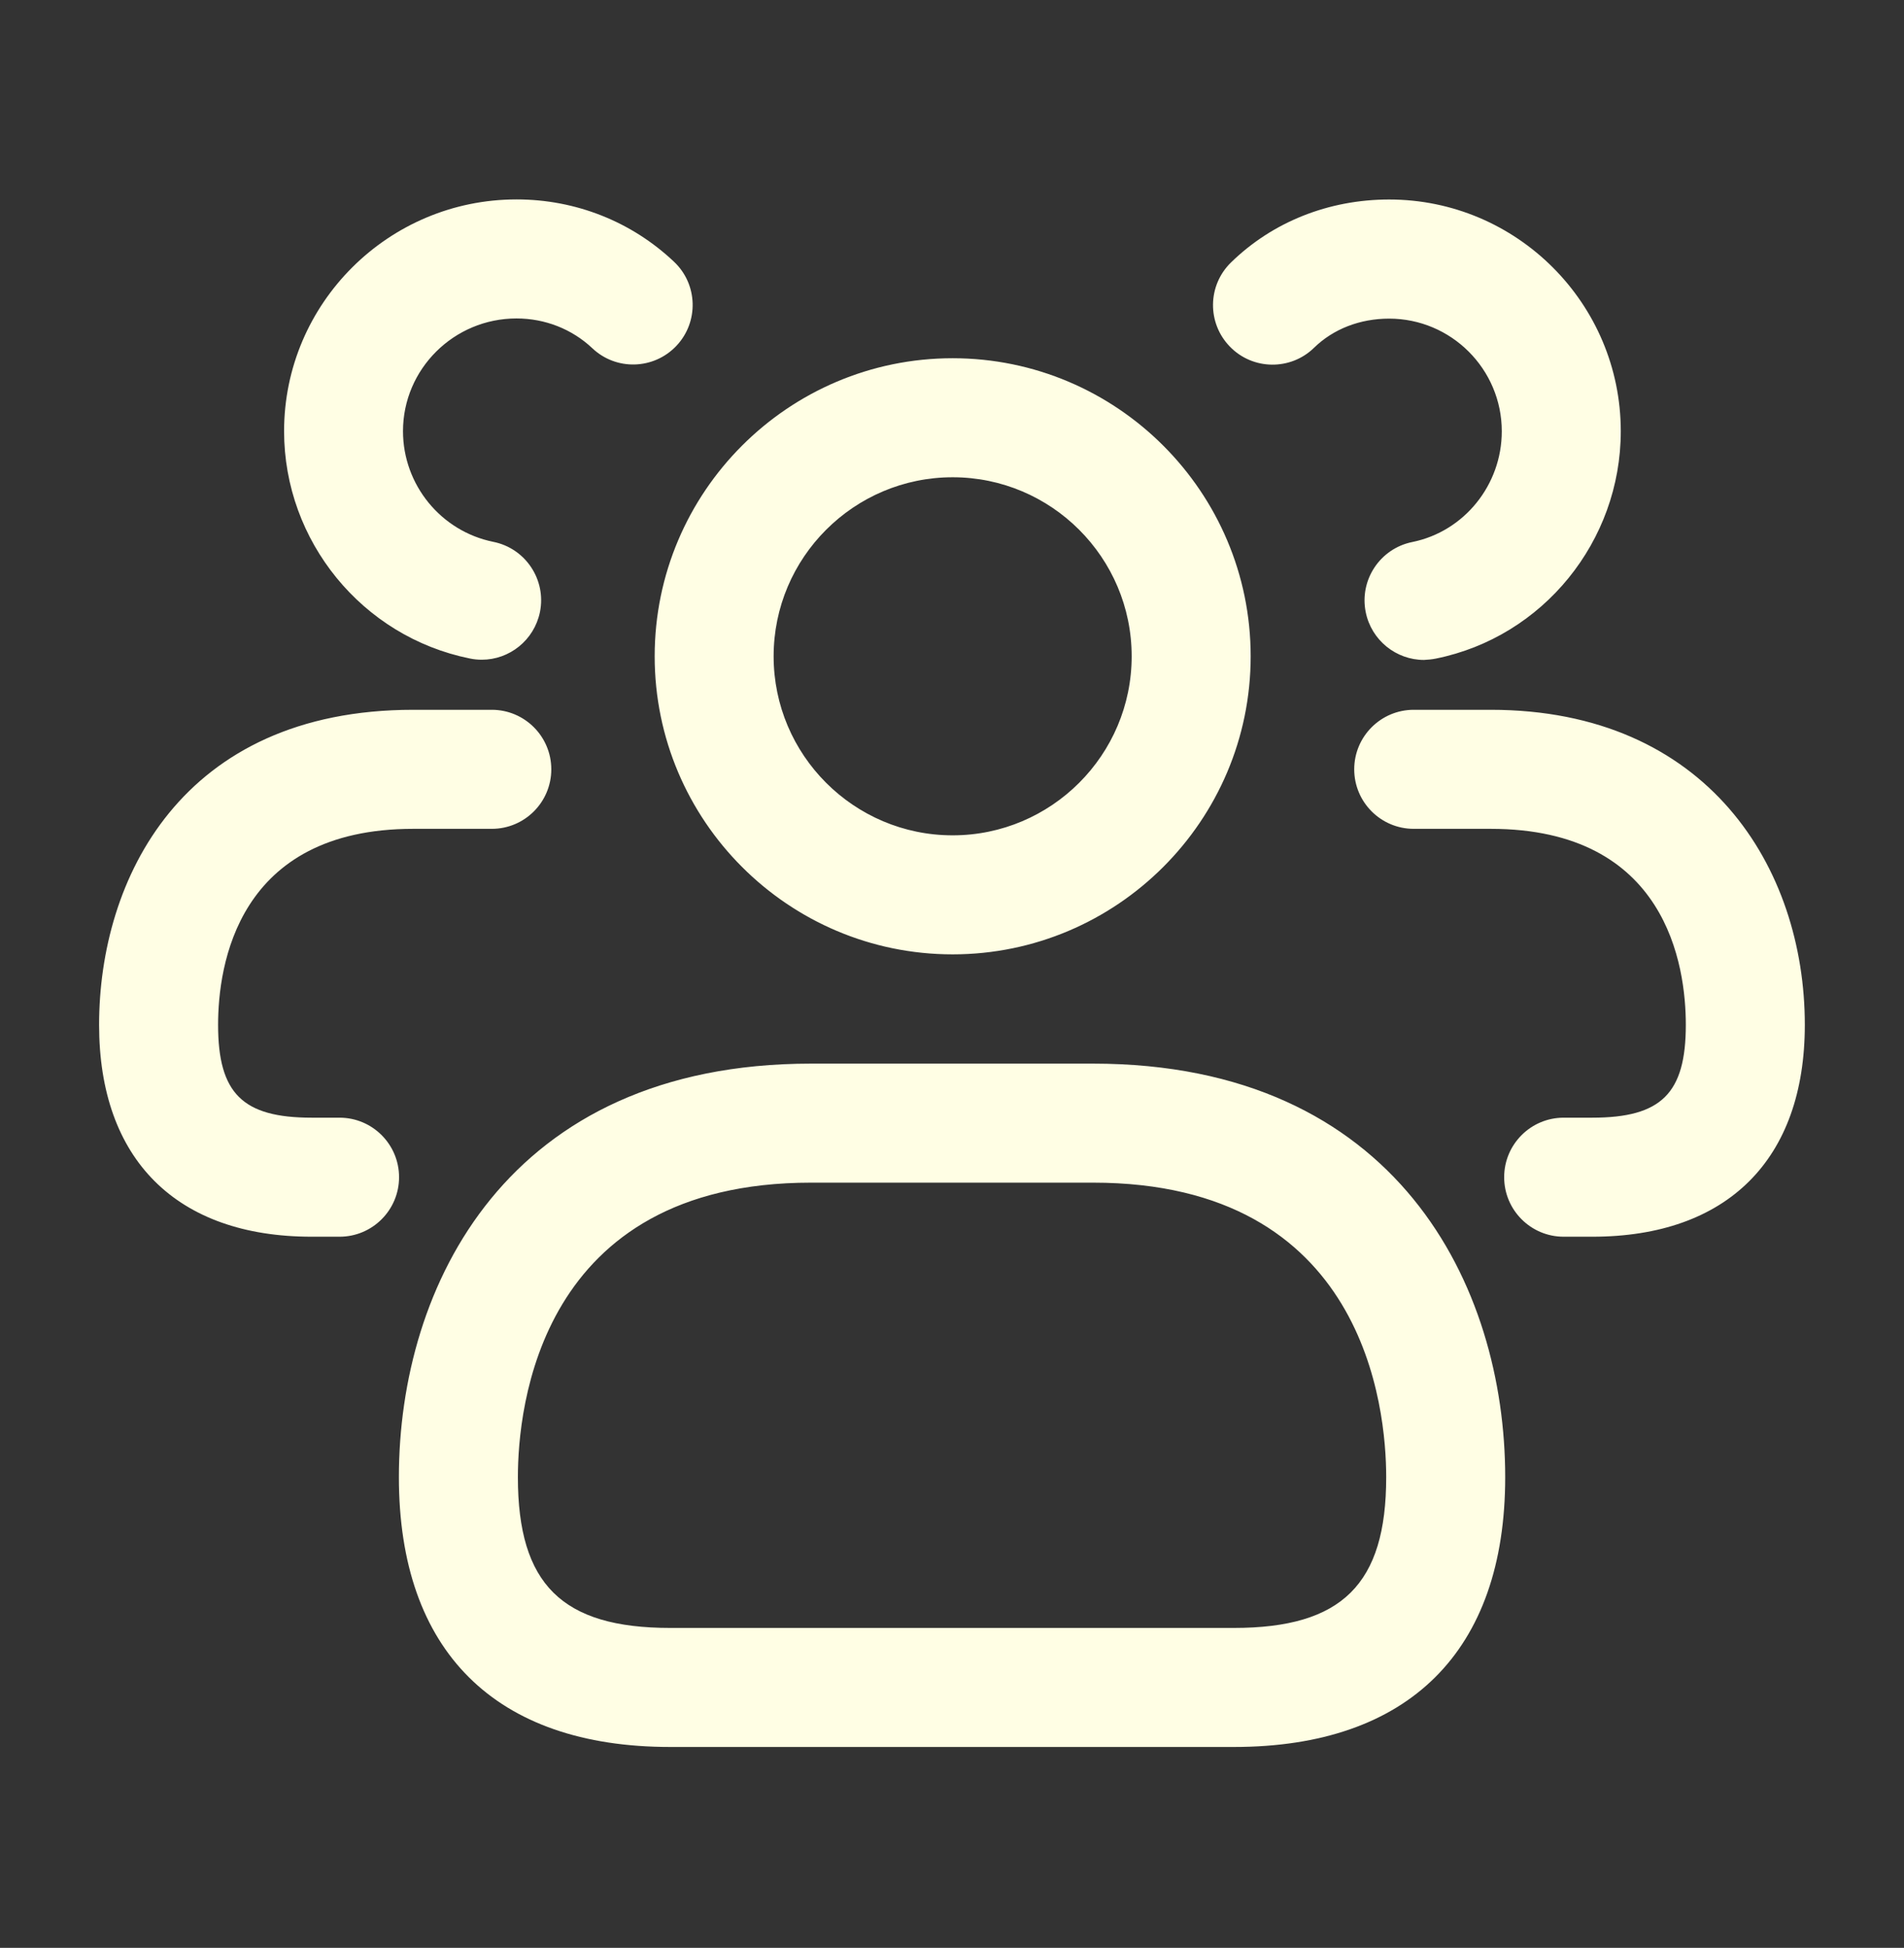 <svg xmlns="http://www.w3.org/2000/svg" width="44" height="45" viewBox="0 0 44 45" fill="none">
  <rect x="0" y="0" width="44" height="45" fill="#333333" stroke="none"/>
  <path d="M28.514 40.359H15.488C11.445 40.359 9.218 38.145 9.218 34.126C9.218 29.718 11.711 24.572 18.742 24.572H25.259C32.29 24.572 34.784 29.718 34.784 34.126C34.784 38.145 32.556 40.359 28.514 40.359ZM18.742 27.322C12.456 27.322 11.968 32.529 11.968 34.126C11.968 36.601 12.989 37.609 15.488 37.609H28.514C31.012 37.609 32.034 36.599 32.034 34.126C32.034 32.529 31.544 27.322 25.259 27.322H18.742ZM22.015 22.048C18.218 22.048 15.129 18.959 15.129 15.162C15.129 11.365 18.218 8.276 22.015 8.276C25.811 8.276 28.902 11.365 28.902 15.162C28.902 18.959 25.811 22.048 22.015 22.048ZM22.015 11.026C19.734 11.026 17.878 12.881 17.878 15.162C17.878 17.442 19.734 19.298 22.015 19.298C24.295 19.298 26.152 17.442 26.152 15.162C26.152 12.881 24.295 11.026 22.015 11.026ZM41.708 23.676C41.708 20.053 39.462 16.398 34.448 16.398H32.67C31.911 16.398 31.295 17.014 31.295 17.773C31.295 18.532 31.911 19.148 32.67 19.148H34.448C38.52 19.148 38.958 22.314 38.958 23.676C38.958 25.26 38.392 25.821 36.795 25.821H36.135C35.376 25.821 34.76 26.437 34.76 27.196C34.76 27.955 35.376 28.571 36.135 28.571H36.795C39.917 28.571 41.708 26.787 41.708 23.676ZM33.181 15.215C35.658 14.716 37.455 12.505 37.455 9.963C37.455 7.011 35.053 4.609 32.102 4.609C30.706 4.609 29.408 5.126 28.448 6.063C27.903 6.593 27.892 7.464 28.422 8.008C28.95 8.553 29.825 8.564 30.367 8.034C30.813 7.599 31.429 7.361 32.102 7.361C33.537 7.361 34.705 8.529 34.705 9.964C34.705 11.204 33.834 12.28 32.637 12.522C31.893 12.672 31.41 13.398 31.561 14.143C31.693 14.795 32.267 15.246 32.906 15.246C32.998 15.242 33.09 15.233 33.181 15.215ZM9.222 27.196C9.222 26.437 8.606 25.821 7.847 25.821H7.203C5.606 25.821 5.04 25.26 5.04 23.676C5.04 22.314 5.478 19.148 9.55 19.148H11.365C12.124 19.148 12.74 18.532 12.74 17.773C12.74 17.014 12.124 16.398 11.365 16.398H9.55C4.191 16.398 2.29 20.319 2.29 23.676C2.29 26.787 4.081 28.571 7.203 28.571H7.847C8.606 28.571 9.222 27.955 9.222 27.196ZM12.478 14.139C12.628 13.395 12.146 12.668 11.401 12.518C10.191 12.274 9.313 11.2 9.313 9.961C9.313 8.525 10.49 7.357 11.935 7.357C12.595 7.357 13.216 7.601 13.688 8.045C14.239 8.567 15.108 8.542 15.631 7.99C16.153 7.438 16.128 6.567 15.576 6.047C14.595 5.119 13.303 4.607 11.937 4.607C8.976 4.607 6.565 7.009 6.565 9.961C6.565 12.502 8.371 14.711 10.859 15.213C10.95 15.232 11.042 15.241 11.132 15.241C11.772 15.242 12.344 14.791 12.478 14.139Z" fill="#FFFEE4"/>
</svg>